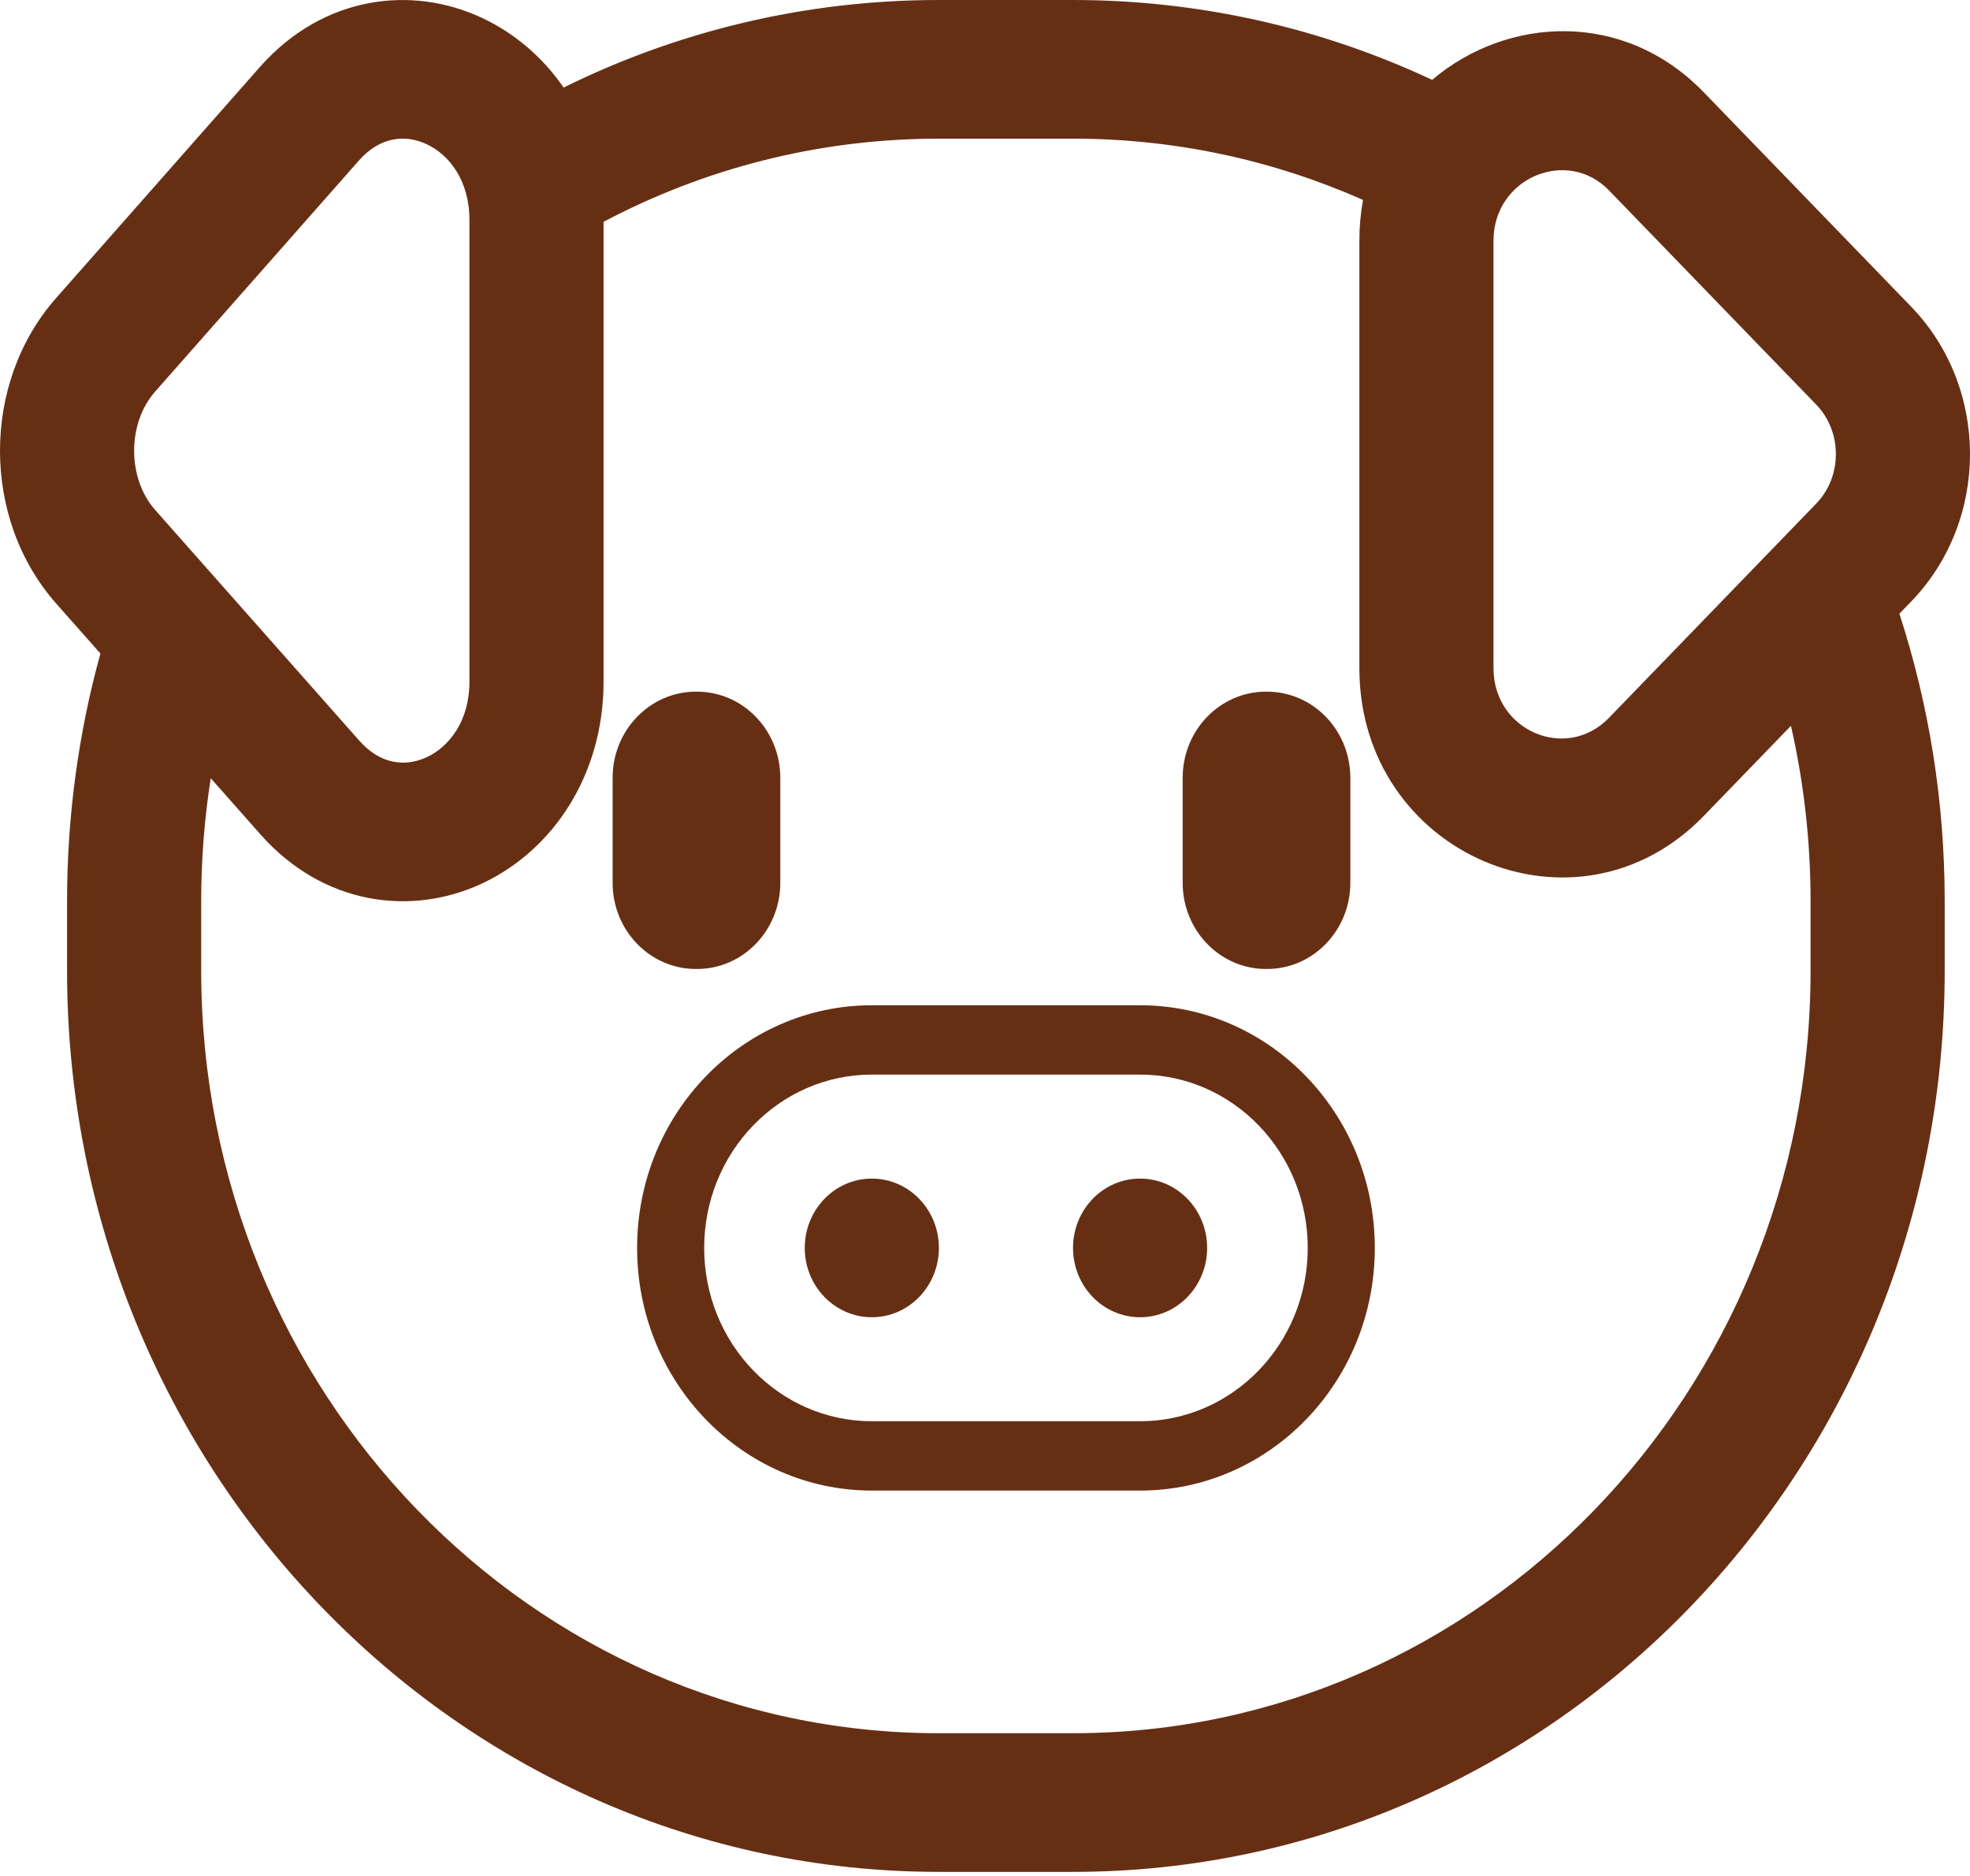 <svg width="400" height="381" viewBox="0 0 400 381" fill="none" xmlns="http://www.w3.org/2000/svg">
<path d="M177.021 267.493C184.542 267.493 190.638 261.19 190.638 253.415C190.638 245.639 184.542 239.336 177.021 239.336C169.5 239.336 163.404 245.639 163.404 253.415C163.404 261.19 169.5 267.493 177.021 267.493Z" fill="#662F14"/>
<path d="M231.49 267.493C239.011 267.493 245.107 261.19 245.107 253.415C245.107 245.639 239.011 239.336 231.49 239.336C223.969 239.336 217.873 245.639 217.873 253.415C217.873 261.19 223.969 267.493 231.49 267.493Z" fill="#662F14"/>
<path d="M129.362 253.415C129.362 226.201 150.7 204.14 177.021 204.14H231.489C257.811 204.14 279.149 226.201 279.149 253.415C279.149 280.629 257.811 302.69 231.489 302.69H177.021C150.7 302.69 129.362 280.629 129.362 253.415ZM177.021 218.218C158.22 218.218 142.979 233.976 142.979 253.415C142.979 272.853 158.22 288.611 177.021 288.611H231.489C250.29 288.611 265.532 272.853 265.532 253.415C265.532 233.976 250.29 218.218 231.489 218.218H177.021Z" fill="#662F14"/>
<path d="M141.307 140.457C131.966 140.457 124.392 148.286 124.392 157.945V179.283C124.392 188.941 131.966 196.772 141.307 196.772H141.52C150.862 196.772 158.435 188.941 158.435 179.283V157.945C158.435 148.286 150.862 140.457 141.52 140.457H141.307Z" fill="#662F14"/>
<path d="M257.052 140.457C247.711 140.457 240.137 148.286 240.137 157.945V179.283C240.137 188.941 247.711 196.772 257.052 196.772H257.264C266.607 196.772 274.179 188.941 274.179 179.283V157.945C274.179 148.286 266.607 140.457 257.264 140.457H257.052Z" fill="#662F14"/>
<path d="M345.968 18.765C329.653 1.896 305.981 3.339 290.792 16.215C268.548 5.799 243.85 0 217.842 0H190.638C163.358 0 137.519 6.38 114.442 17.775C110.175 11.592 104.475 6.746 97.964 3.678C83.55 -3.113 65.645 -0.836 52.908 13.448L11.409 60.508C-3.806 77.716 -3.803 105.366 11.417 122.57L20.389 132.712C15.979 148.696 13.617 165.574 13.617 183.022V197.101C13.617 298.181 92.872 380.123 190.638 380.123H217.842C315.608 380.123 394.863 298.181 394.863 197.101V183.022C394.863 162.604 391.629 142.966 385.661 124.627L388.045 122.162C403.985 105.683 403.985 78.748 388.045 62.268L345.968 18.765ZM122.553 138.393V45.043C142.98 34.247 166.122 28.157 190.638 28.157H217.842C238.758 28.157 258.673 32.59 276.755 40.596C276.273 43.233 276.017 45.989 276.017 48.853V135.718C276.017 173.427 320.074 192.438 345.968 165.665L363.645 147.39C366.25 158.829 367.629 170.76 367.629 183.022V197.101C367.629 282.63 300.567 351.966 217.842 351.966H190.638C107.913 351.966 40.851 282.63 40.851 197.101V183.022C40.851 174.514 41.514 166.167 42.791 158.034L52.872 169.429C65.583 183.796 83.493 186.162 97.944 179.381C112.202 172.693 122.553 157.469 122.553 138.393ZM31.513 79.503L72.954 32.508C77.25 27.709 82.343 27.261 86.671 29.3C91.183 31.426 95.319 36.612 95.319 44.676V138.393C95.319 146.461 91.181 151.634 86.691 153.741C82.393 155.757 77.295 155.317 72.968 150.424L31.513 103.567C25.808 97.117 25.808 85.951 31.513 79.503ZM326.711 38.676L368.788 82.179C374.092 87.662 374.092 96.768 368.788 102.252L326.711 145.755C318.02 154.741 303.251 148.41 303.251 135.718V48.853C303.251 36.117 318.186 29.86 326.711 38.676Z" fill="#662F14"/>
</svg>
